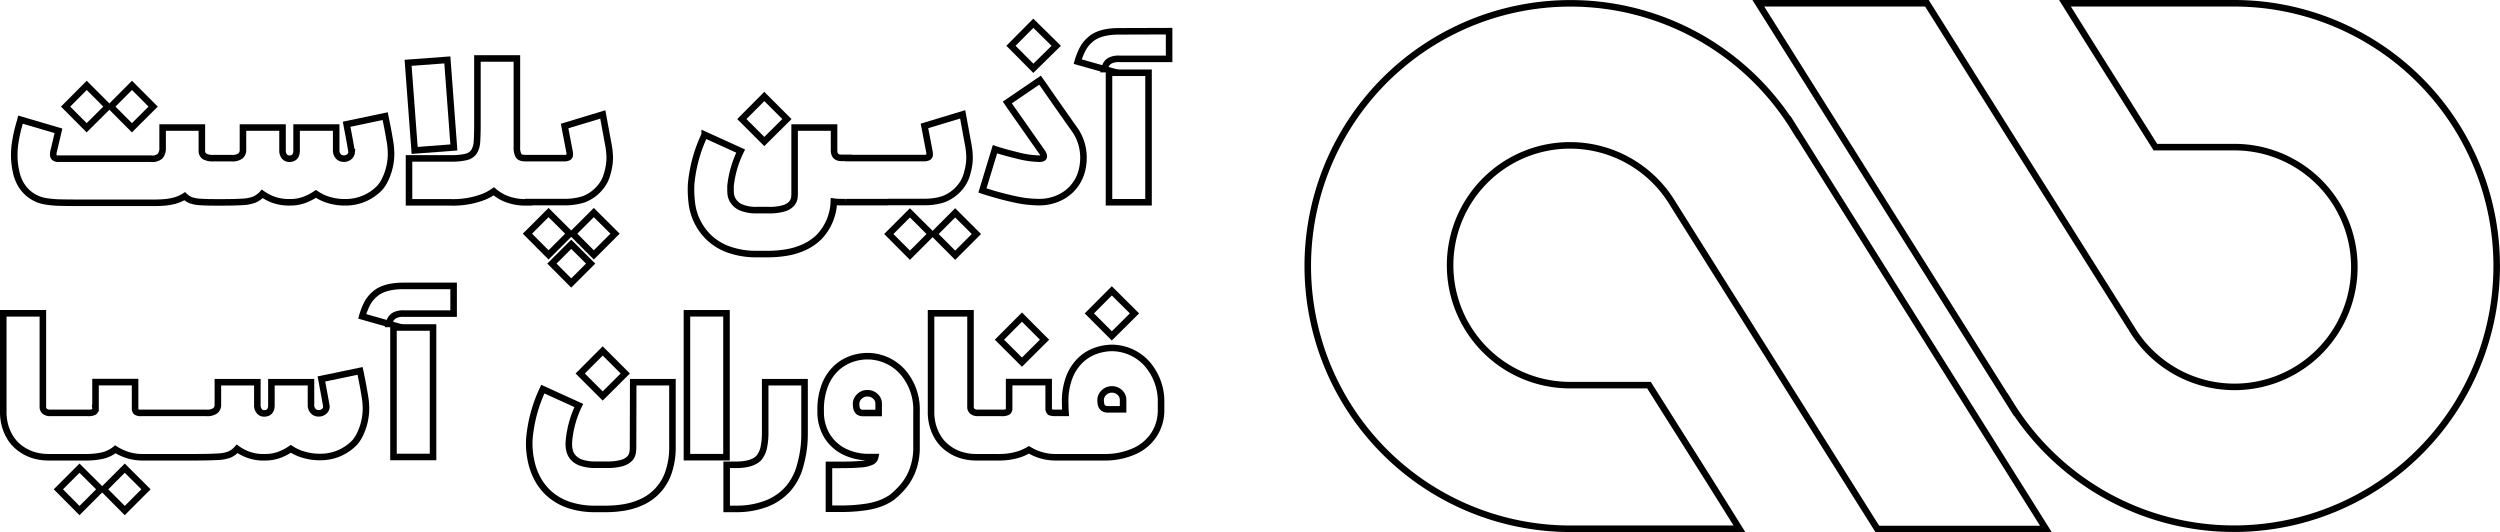 <svg id="Azin-Plast" xmlns="http://www.w3.org/2000/svg" viewBox="0 0 764.52 162.77"><path d="M547.53,37.92h0V38a80.34,80.34,0,1,0-68.26,122.7h51.65l-8-12.81-19.65-31.12H478.44a36.66,36.66,0,1,1,32.06-55.6h0l37.85,60.21h0l24.76,39.39h51.55Z" transform="translate(1 1)" fill="none" stroke="#000" stroke-miterlimit="10" stroke-width="2"/><path d="M613.91,122.78h0v-.07A80.34,80.34,0,1,0,682.14,0H630.49l8,12.8L658.14,44H683a36.66,36.66,0,1,1-32.06,55.61h0L613,39.4h0L588.27,0H536.71Z" transform="translate(1 1)" fill="none" stroke="#000" stroke-miterlimit="10" stroke-width="2"/><path d="M5.58,55.71a10.71,10.71,0,0,0,7.73,4.9,30.75,30.75,0,0,0,4.28.35q2.55.06,6.55.06H44.85c1.28,0,2.53,0,3.76-.08a18.75,18.75,0,0,0,3.57-.52A11,11,0,0,0,55.47,59a5.83,5.83,0,0,0,2,1.27,11.15,11.15,0,0,0,3.14.51c1.38.11,3.41.11,6.11.11v0c2.82,0,5-.06,6.4-.15A11.52,11.52,0,0,0,76.88,60a7.25,7.25,0,0,0,2.32-1.71,14.7,14.7,0,0,0,3.47,1.81,14.37,14.37,0,0,0,5.12.76,12.34,12.34,0,0,0,4.13-.68,16.71,16.71,0,0,0,3.69-1.89,13.88,13.88,0,0,0,3.76,1.81,16.92,16.92,0,0,0,5.38.76,14.39,14.39,0,0,0,10.36-4.4A10.58,10.58,0,0,0,116.73,54a17.3,17.3,0,0,0,1.33-3.69,17.77,17.77,0,0,0,.53-4.48c0-.44-.06-.87-.06-1.3a23.59,23.59,0,0,0-.32-2.51c-.18-1.08-.37-2.16-.59-3.33s-.49-2.53-.83-4.17L105,37c.37,2,.69,3.6.92,4.9s.44,2.51.62,3.51v.15a2,2,0,0,1-.64,1.29,2.4,2.4,0,0,1-1.84.66,2.1,2.1,0,0,1-1.6-.71,2.58,2.58,0,0,1-.65-1.8V38H89.7v7c0,1.69-.73,2.54-2.27,2.54a1.89,1.89,0,0,1-1.49-.74A2.84,2.84,0,0,1,85.4,45V38H73.3v6.82a2.35,2.35,0,0,1-.78,1.88,4.28,4.28,0,0,1-2.7.66H65.24v0H64.18a4.88,4.88,0,0,1-2.6-.53,1.91,1.91,0,0,1-.85-1.62V38h-12v6.2A3.77,3.77,0,0,1,48,46.71a3.54,3.54,0,0,1-2.79.82H16.91a1.81,1.81,0,0,1-1.29-.36,1.35,1.35,0,0,1-.34-.94,5.21,5.21,0,0,1,.21-1.36c.39-1.55.82-3.51,1.39-5.87L5.28,35.59h0a.21.21,0,0,0,0,.11,46.12,46.12,0,0,0-1.74,7.68,25.16,25.16,0,0,0-.18,3,22.94,22.94,0,0,0,.55,5.09A12.75,12.75,0,0,0,5.58,55.71Z" transform="translate(1 1)" fill="none" stroke="#000" stroke-miterlimit="10" stroke-width="2"/><polygon points="33 32.6 26.52 26.11 20.06 32.6 26.5 39.07 33 32.6" fill="none" stroke="#000" stroke-miterlimit="10" stroke-width="2"/><polygon points="46.83 32.6 40.36 26.11 33.9 32.6 40.34 39.07 46.83 32.6" fill="none" stroke="#000" stroke-miterlimit="10" stroke-width="2"/><path d="M160.64,60.8h10.77a19.58,19.58,0,0,0,5.94-.8,12.14,12.14,0,0,0,5.45-4,10,10,0,0,0,1.67-3.11,20.62,20.62,0,0,0,.87-3.73,15.47,15.47,0,0,0,.12-1.92A23.28,23.28,0,0,0,185,43q-.66-3.6-1.66-9l-11.68,3.54,1.47,7.67a5.58,5.58,0,0,1,.12,1,1,1,0,0,1-.38.87,2.71,2.71,0,0,1-1.48.28H159.7c-1.15,0-1.84-.27-2.15-.81a5.21,5.21,0,0,1-.48-2.55V16.88H145V37.09c0,2.11-.05,3.83-.14,5.17a6.58,6.58,0,0,1-.89,3.12A4,4,0,0,1,141.55,47a19.92,19.92,0,0,1-4.75.44H124.08V60.88h12.76A26.08,26.08,0,0,0,147,59.16a15.64,15.64,0,0,0,3-1.65,13.77,13.77,0,0,0,3.6,2.22,16,16,0,0,0,6.11,1.15h.94Z" transform="translate(1 1)" fill="none" stroke="#000" stroke-miterlimit="10" stroke-width="2"/><polygon points="138.8 45.09 136.8 18.32 124.8 19.21 126.8 46 138.8 45.09" fill="none" stroke="#000" stroke-miterlimit="10" stroke-width="2"/><polygon points="175.13 71.46 181.59 77.95 188.08 71.46 181.59 65 175.13 71.46" fill="none" stroke="#000" stroke-miterlimit="10" stroke-width="2"/><polygon points="174.24 71.46 167.75 65 161.29 71.46 167.75 77.95 174.24 71.46" fill="none" stroke="#000" stroke-miterlimit="10" stroke-width="2"/><polygon points="168.78 80.61 174.69 86.54 180.62 80.61 174.69 74.7 168.78 80.61" fill="none" stroke="#000" stroke-miterlimit="10" stroke-width="2"/><polygon points="240.64 36.41 233.73 29.5 226.86 36.41 233.73 43.28 240.64 36.41" fill="none" stroke="#000" stroke-miterlimit="10" stroke-width="2"/><path d="M254,60.67a17.19,17.19,0,0,0,2.27.15h1.37a1.66,1.66,0,0,0,.22,0h12.34a1.29,1.29,0,0,0,.48-.05h10.76a19.47,19.47,0,0,0,5.93-.8,12.3,12.3,0,0,0,5.46-4,10.16,10.16,0,0,0,1.67-3.11,20.62,20.62,0,0,0,.87-3.73,15.47,15.47,0,0,0,.12-1.92,21.65,21.65,0,0,0-.45-4.24q-.65-3.6-1.65-9l-11.68,3.54,1.47,7.67a5.58,5.58,0,0,1,.12,1,1,1,0,0,1-.38.87,2.71,2.71,0,0,1-1.48.28h-13.1v0h-9.86v-.06h-2.21c-1.48,0-2.21-.78-2.21-2.33V38H242V58a9.82,9.82,0,0,1-.09,1.53,3.54,3.54,0,0,1-.86,1.78,5.06,5.06,0,0,1-2.34,1.39,15.2,15.2,0,0,1-4.65.55h-3.48a11.88,11.88,0,0,1-4.93-.81,5.38,5.38,0,0,1-2.42-2,5,5,0,0,1-.77-2.11,13.69,13.69,0,0,1-.06-1.42v-1a31.57,31.57,0,0,1,3.1-10.71l-11-5a44.65,44.65,0,0,0-4.13,14.93q-.06.86-.06,1.8a34.39,34.39,0,0,0,.23,3.93,17.47,17.47,0,0,0,5.51,11A17,17,0,0,0,222,75.36a24.68,24.68,0,0,0,8.6,1.33h3.48a32.25,32.25,0,0,0,5.28-.44,21.54,21.54,0,0,0,5.39-1.58,15.92,15.92,0,0,0,4.72-3.19A16.34,16.34,0,0,0,254,60.67Z" transform="translate(1 1)" fill="none" stroke="#000" stroke-miterlimit="10" stroke-width="2"/><polygon points="271.8 71.56 278.26 78.05 284.75 71.56 278.26 65.09 271.8 71.56" fill="none" stroke="#000" stroke-miterlimit="10" stroke-width="2"/><polygon points="285.64 71.56 292.1 78.05 298.59 71.56 292.1 65.09 285.64 71.56" fill="none" stroke="#000" stroke-miterlimit="10" stroke-width="2"/><polygon points="323 14.01 316 7.11 309.16 14 316 20.89 323 14.01" fill="none" stroke="#000" stroke-miterlimit="10" stroke-width="2"/><path d="M309.55,60a34.18,34.18,0,0,0,7.13.81A14.23,14.23,0,0,0,323.89,59a12.48,12.48,0,0,0,4.94-5.14A13.2,13.2,0,0,0,330,50.5a16.44,16.44,0,0,0,.33-3.28,15.76,15.76,0,0,0-.09-1.68,14.54,14.54,0,0,0-2.66-7q-7.17-10.16-9.17-13.1c-.91-1.3-1.36-1.92-1.36-1.92l-10,6.81,1,1.47q1.8,2.55,9.65,13.75a2.65,2.65,0,0,1,.5,1.24.77.77,0,0,1-.06.3c-.12.29-.59.44-1.41.44a29.55,29.55,0,0,1-6.67-1c-2.71-.66-5-1.29-6.79-1.9l-3.84,12.63c.44.15,1.6.51,3.5,1.07S307,59.45,309.55,60Z" transform="translate(1 1)" fill="none" stroke="#000" stroke-miterlimit="10" stroke-width="2"/><path d="M341.26,8.58c-3.95,0-6.86.8-8.73,2.42A10,10,0,0,0,330,14.16a20.42,20.42,0,0,0-1.43,3.69l8.15,2.3a5.6,5.6,0,0,1,.57-1.47,3.2,3.2,0,0,1,1.3-1.2,5.82,5.82,0,0,1,2.67-.48h15.26V8.53Z" transform="translate(1 1)" fill="none" stroke="#000" stroke-miterlimit="10" stroke-width="2"/><rect x="339.14" y="22.25" width="12.09" height="39.6" fill="none" stroke="#000" stroke-miterlimit="10" stroke-width="2"/><polygon points="17.85 149.63 24.31 156.13 30.8 149.63 24.31 143.17 17.85 149.63" fill="none" stroke="#000" stroke-miterlimit="10" stroke-width="2"/><polygon points="31.69 149.63 38.15 156.13 44.64 149.63 38.15 143.17 31.69 149.63" fill="none" stroke="#000" stroke-miterlimit="10" stroke-width="2"/><path d="M110.54,119.92c-.18-1.08-.37-2.17-.59-3.33s-.49-2.53-.83-4.16l-11.83,2.46c.37,2,.67,3.61.91,4.9s.45,2.46.62,3.51v.14a1.88,1.88,0,0,1-.63,1.29,2.4,2.4,0,0,1-1.84.66,2.08,2.08,0,0,1-1.6-.71,2.58,2.58,0,0,1-.65-1.8v-7H82v7c0,1.7-.73,2.54-2.27,2.54a1.82,1.82,0,0,1-1.49-.74,2.84,2.84,0,0,1-.54-1.8v-7H65.63v6.85a2.31,2.31,0,0,1-.79,1.87,4.22,4.22,0,0,1-2.7.66H57.57v0H42.26a2.45,2.45,0,0,1-1.63-.34,1.53,1.53,0,0,1-.32-1.07v-8l-12.1,0v8a1.25,1.25,0,0,1-.44,1.1,3.71,3.71,0,0,1-1.89.31H14a2.41,2.41,0,0,1-1.21-.42,1.62,1.62,0,0,1-.68-1.46V94.81H0v30a15.62,15.62,0,0,0,.6,4.56,14.54,14.54,0,0,0,1.48,3.35,11.55,11.55,0,0,0,1.79,2.27,13.32,13.32,0,0,0,5.62,3.25,16,16,0,0,0,4.56.59h2.62v0H25a23.22,23.22,0,0,0,5.45-.53,10,10,0,0,0,3.82-1.89,16.07,16.07,0,0,0,3.86,1.77,14.87,14.87,0,0,0,4.34.65H58.57c3,0,5.35-.06,6.88-.15a11.52,11.52,0,0,0,3.76-.69,7.16,7.16,0,0,0,2.32-1.73,13.53,13.53,0,0,0,8.58,2.57,12.4,12.4,0,0,0,4.14-.68,16.71,16.71,0,0,0,3.69-1.89A14.21,14.21,0,0,0,91.7,138a17.2,17.2,0,0,0,5.38.75,14.39,14.39,0,0,0,10.36-4.4,10.58,10.58,0,0,0,1.62-2.46,18.44,18.44,0,0,0,1.86-8.16c0-.43-.06-.87-.06-1.3C110.82,121.84,110.72,121,110.54,119.92Z" transform="translate(1 1)" fill="none" stroke="#000" stroke-miterlimit="10" stroke-width="2"/><path d="M113.73,88.85a9.8,9.8,0,0,0-2.57,3.22,20.17,20.17,0,0,0-1.39,3.68l8.15,2.31a5.54,5.54,0,0,1,.57-1.48,3.18,3.18,0,0,1,1.3-1.19,5.7,5.7,0,0,1,2.67-.49h15.26V86.43H122.46C118.51,86.43,115.59,87.24,113.73,88.85Z" transform="translate(1 1)" fill="none" stroke="#000" stroke-miterlimit="10" stroke-width="2"/><rect x="120.33" y="100.15" width="12.1" height="39.6" fill="none" stroke="#000" stroke-miterlimit="10" stroke-width="2"/><polygon points="191.21 114.22 184.31 107.32 177.43 114.22 184.31 121.1 191.21 114.22" fill="none" stroke="#000" stroke-miterlimit="10" stroke-width="2"/><path d="M192.59,135.89a9,9,0,0,1-.17,1.72,3.44,3.44,0,0,1-.93,1.7,5.52,5.52,0,0,1-2.37,1.3,15.87,15.87,0,0,1-4.5.5h-3.48a12.94,12.94,0,0,1-4.41-.62,5.77,5.77,0,0,1-2.45-1.58,4.92,4.92,0,0,1-1.07-2,8.38,8.38,0,0,1-.27-2,9.42,9.42,0,0,1,.06-1.06v-.15a31.43,31.43,0,0,1,3-10.7l-11-5a44.59,44.59,0,0,0-4.1,15q-.06.83-.06,1.68a25.83,25.83,0,0,0,.61,5.47,20,20,0,0,0,2,5.39,16.67,16.67,0,0,0,3.73,4.62,17.59,17.59,0,0,0,5.78,3.26,25.08,25.08,0,0,0,8.16,1.21h3.48a33.54,33.54,0,0,0,5.29-.46,21.49,21.49,0,0,0,5.38-1.65,15.24,15.24,0,0,0,8.1-8.89,23.39,23.39,0,0,0,1.27-8.21V115.88h-12Z" transform="translate(1 1)" fill="none" stroke="#000" stroke-miterlimit="10" stroke-width="2"/><rect x="210.07" y="95.81" width="12.1" height="44" fill="none" stroke="#000" stroke-miterlimit="10" stroke-width="2"/><path d="M233,131.73a20.68,20.68,0,0,1-.37,3.77,7.47,7.47,0,0,1-1.52,3.49c-1.33,1.43-3.67,2.15-7,2.15h-2.89v13.49h2.89a25.52,25.52,0,0,0,9-1.51,17,17,0,0,0,7-4.78,17.84,17.84,0,0,0,3.66-7.23,34.56,34.56,0,0,0,1.27-9.38V115.88H233Z" transform="translate(1 1)" fill="none" stroke="#000" stroke-miterlimit="10" stroke-width="2"/><path d="M264.13,107.92a14.93,14.93,0,0,0-4.54.78,13.35,13.35,0,0,0-4.64,2.69,14.17,14.17,0,0,0-3.58,5.13,20.5,20.5,0,0,0-1.4,8.16,14,14,0,0,0,1.91,7.54A12.94,12.94,0,0,0,257,137a16.43,16.43,0,0,0,7.11,1.78h2.54a2,2,0,0,1-1.15,1.42,9.2,9.2,0,0,1-3.43.76q-2.37.21-6,.21l-3.57,0v13.4h3.2a49.93,49.93,0,0,0,7.73-.48,22.17,22.17,0,0,0,5.27-1.34,17.64,17.64,0,0,0,2.91-1.55,24.43,24.43,0,0,0,3.55-3.42,17.32,17.32,0,0,0,2.92-5,19.58,19.58,0,0,0,1.2-7.07v-11a17.42,17.42,0,0,0-4.28-12A14.51,14.51,0,0,0,264.13,107.92Zm3.57,17.37h-4.57a2.35,2.35,0,0,1-1.51-.34,1.94,1.94,0,0,1-.65-1,5.88,5.88,0,0,1-.17-1.39,3.1,3.1,0,0,1,1-2.3,3.34,3.34,0,0,1,2.42-1,3.53,3.53,0,0,1,2.48.93,3,3,0,0,1,1,2.32Z" transform="translate(1 1)" fill="none" stroke="#000" stroke-miterlimit="10" stroke-width="2"/><polygon points="305.64 103.88 312.52 110.75 319.42 103.88 312.52 96.97 305.64 103.88" fill="none" stroke="#000" stroke-miterlimit="10" stroke-width="2"/><polygon points="340 102.72 346.93 95.84 340 88.94 333.13 95.84 340 102.72" fill="none" stroke="#000" stroke-miterlimit="10" stroke-width="2"/><path d="M338.9,105.4a15.25,15.25,0,0,0-4.54.79,13,13,0,0,0-4.62,2.67,14.28,14.28,0,0,0-3.59,5.13,20.61,20.61,0,0,0-1.41,8.18q0,1.44.12,3.09h-2.81v0h-.41c-.87,0-1.41-.11-1.62-.34a1.43,1.43,0,0,1-.33-1.07v-8l-12.09,0v8a1.23,1.23,0,0,1-.45,1.1,3.61,3.61,0,0,1-1.89.31h-7.58a2.41,2.41,0,0,1-1.21-.42,1.62,1.62,0,0,1-.68-1.46V94.81H283.72v30a15.3,15.3,0,0,0,.61,4.56,13.71,13.71,0,0,0,1.47,3.35,11.55,11.55,0,0,0,1.79,2.27,13.33,13.33,0,0,0,5.62,3.25,16,16,0,0,0,4.56.59h2.63v0h4a19.75,19.75,0,0,0,6.73-1.06,17.26,17.26,0,0,0,2.53-1.21,15.43,15.43,0,0,0,8.21,2.27h14.5a22.12,22.12,0,0,0,9.62-1.89,14,14,0,0,0,6-5.16,13.67,13.67,0,0,0,2.07-7.44v-2.08a17.47,17.47,0,0,0-4.28-12A14.55,14.55,0,0,0,338.9,105.4Zm3.55,18.78h-4.57a2.32,2.32,0,0,1-1.49-.4,1.83,1.83,0,0,1-.65-1,5.93,5.93,0,0,1-.16-1.39,3.06,3.06,0,0,1,1-2.3,3.34,3.34,0,0,1,2.42-1,3.47,3.47,0,0,1,2.45.94,3.05,3.05,0,0,1,1,2.32Z" transform="translate(1 1)" fill="none" stroke="#000" stroke-miterlimit="10" stroke-width="2"/></svg>